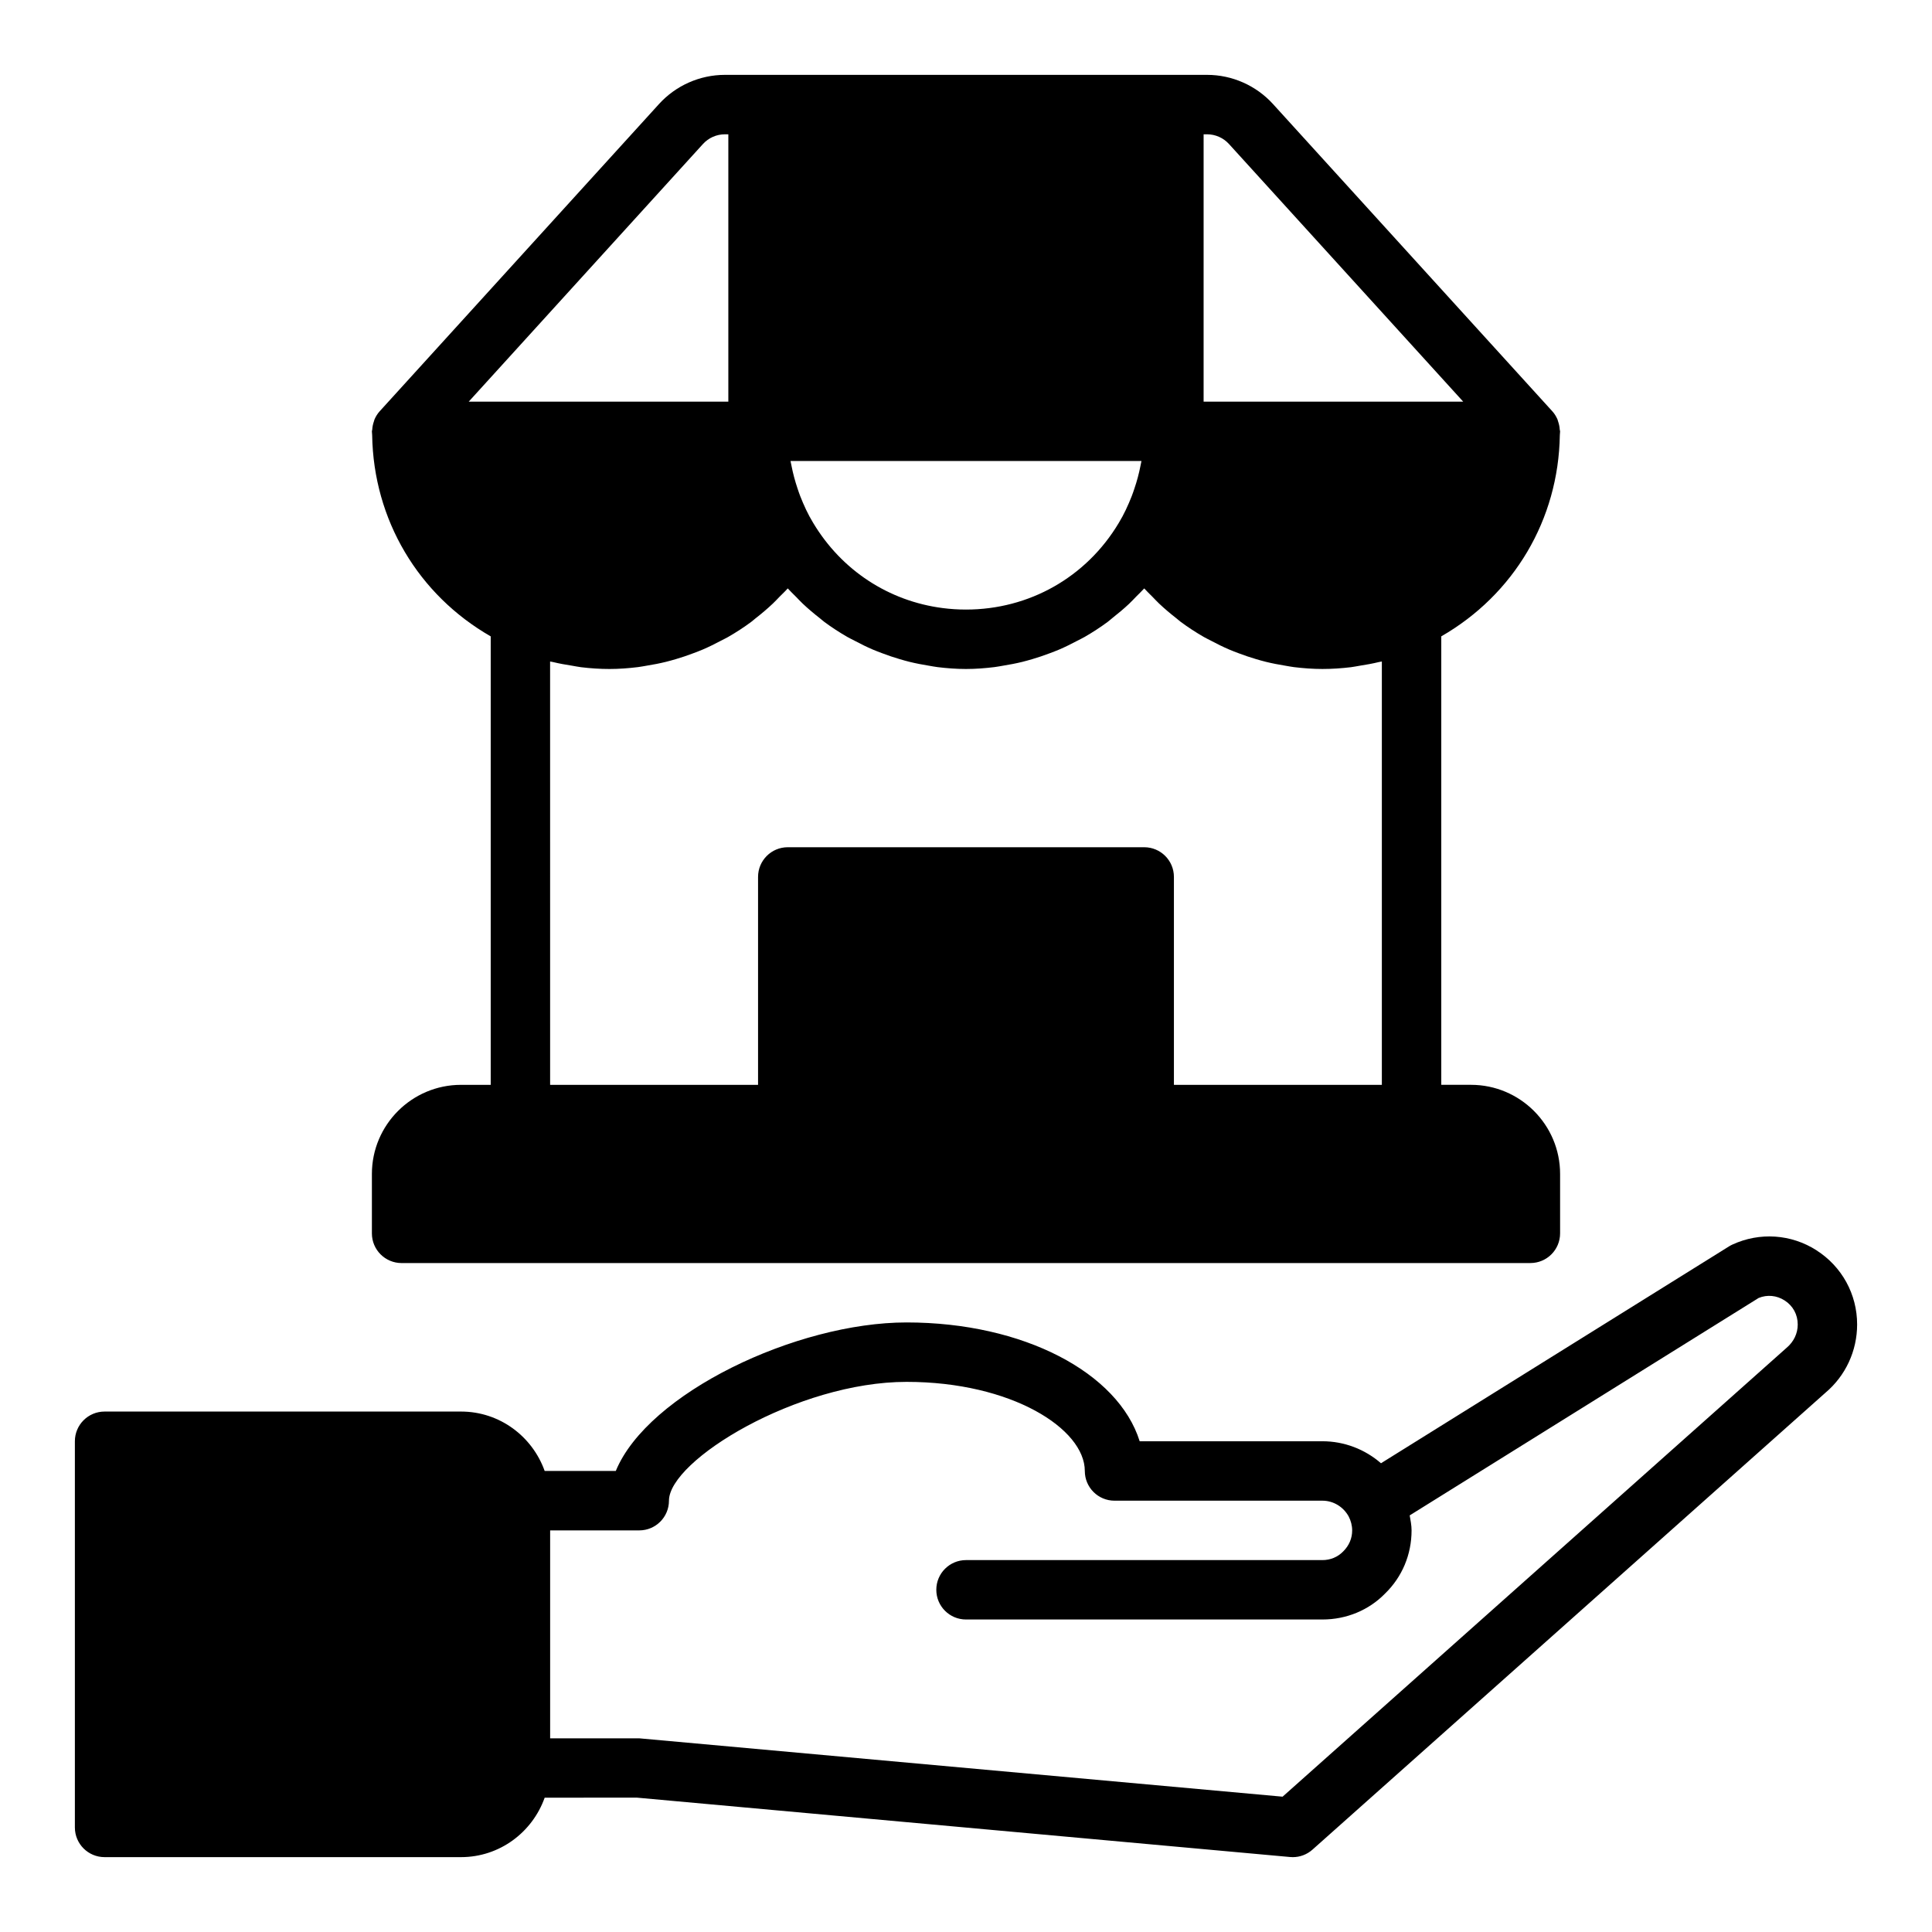 <?xml version="1.0" encoding="UTF-8"?>
<!-- Uploaded to: SVG Repo, www.svgrepo.com, Generator: SVG Repo Mixer Tools -->
<svg fill="#000000" width="800px" height="800px" version="1.1" viewBox="144 144 512 512" xmlns="http://www.w3.org/2000/svg">
 <g>
  <path d="m625.41 475.35c-6.734-4.309-15.074-4.871-22.332-1.516-0.293 0.137-0.586 0.293-0.859 0.465l-92.242 57.477c-4.246-3.695-9.73-5.828-15.512-5.828h-48.438c-5.68-18.172-30.781-31.488-61.77-31.488-29.219 0-68.598 18.758-77.066 39.359h-18.848c-3.262-9.145-11.918-15.742-22.164-15.742h-94.465c-4.352 0-7.871 3.523-7.871 7.871v102.34c0 4.348 3.519 7.871 7.871 7.871h94.461c10.25 0 18.91-6.606 22.168-15.75l24.352-0.023 173.18 15.742c0.238 0.023 0.477 0.035 0.715 0.035 1.922 0 3.789-0.703 5.234-1.996l135.95-121.09c5.328-4.496 8.383-11.082 8.383-18.086 0-7.988-4.019-15.328-10.754-19.633zm-7.941 25.828-133.57 118.96-170.49-15.465h-23.617v-55.105h23.617c4.352 0 7.871-3.523 7.871-7.871 0-10.676 33.996-31.488 62.977-31.488 27.836 0 47.23 12.445 47.23 23.617 0 4.348 3.519 7.871 7.871 7.871h55.105c2.867 0 5.519 1.594 6.938 4.16 0.602 1.141 0.938 2.453 0.938 3.711 0 2.102-0.809 4.039-2.406 5.606-1.43 1.465-3.367 2.266-5.469 2.266h-94.461c-4.352 0-7.871 3.523-7.871 7.871s3.519 7.871 7.871 7.871h94.465c6.379 0 12.324-2.496 16.59-6.875 4.535-4.406 7.023-10.352 7.023-16.738 0-1.34-0.27-2.656-0.496-3.977l92.477-57.621c2.277-0.93 4.766-0.688 6.863 0.648 2.227 1.418 3.492 3.738 3.492 6.394 0 2.332-1.02 4.531-2.949 6.168z"/>
  <path d="m250.43 478.72h299.14c4.352 0 7.871-3.523 7.871-7.871v-15.742c0-13.023-10.594-23.617-23.617-23.617h-7.871v-118.85c19.199-11.031 31.07-30.906 31.418-53.332 0.004-0.023 0-0.047 0.004-0.07 0.008-0.316 0.066-0.617 0.066-0.934 0-0.156-0.082-0.289-0.09-0.441-0.043-0.746-0.188-1.469-0.438-2.176-0.07-0.191-0.098-0.395-0.18-0.578-0.336-0.75-0.762-1.465-1.336-2.098l-74.039-81.438c-4.465-4.914-10.832-7.734-17.473-7.734h-127.77c-6.641 0-13.008 2.816-17.473 7.731l-74.039 81.438c-0.57 0.629-1.004 1.348-1.336 2.098-0.082 0.184-0.109 0.383-0.18 0.574-0.25 0.707-0.398 1.434-0.441 2.18-0.012 0.16-0.09 0.289-0.09 0.445 0 0.316 0.062 0.617 0.066 0.93 0.004 0.023 0 0.047 0.004 0.07 0.348 22.449 12.238 42.34 31.418 53.34v118.85h-7.871c-13.023 0-23.617 10.594-23.617 23.617v15.742c0 4.348 3.519 7.871 7.871 7.871zm109.06-196.17c-1.367-2.238-2.461-4.621-3.418-7.059-0.27-0.68-0.496-1.375-0.73-2.07-0.66-1.953-1.191-3.949-1.59-5.988-0.082-0.422-0.188-0.836-0.258-1.258h93.004c-0.07 0.418-0.176 0.828-0.254 1.246-0.402 2.059-0.941 4.082-1.617 6.059-0.227 0.664-0.445 1.336-0.703 1.988-0.965 2.461-2.074 4.867-3.453 7.137-8.586 14.359-23.715 22.934-40.473 22.934-2.094 0-4.164-0.133-6.199-0.398-14.242-1.836-26.766-9.977-34.309-22.59zm103.48-102.96h0.906c2.215 0 4.336 0.938 5.82 2.578l62.066 68.27h-68.793zm-132.68 2.574c1.484-1.637 3.606-2.574 5.82-2.574h0.906v70.848h-68.797zm-40.508 137.14c0.273 0.07 0.559 0.094 0.836 0.16 1.633 0.398 3.297 0.688 4.965 0.949 0.801 0.125 1.586 0.305 2.391 0.402 2.488 0.301 5 0.473 7.555 0.473 2.543 0 5.055-0.195 7.551-0.5 0.801-0.098 1.582-0.262 2.379-0.391 1.695-0.273 3.371-0.594 5.031-1.004 0.895-0.223 1.77-0.473 2.652-0.73 1.559-0.457 3.094-0.977 4.609-1.555 0.84-0.32 1.68-0.629 2.504-0.984 1.633-0.699 3.215-1.488 4.781-2.32 0.629-0.336 1.277-0.629 1.895-0.984 2.137-1.23 4.207-2.57 6.188-4.043 0.379-0.281 0.723-0.613 1.098-0.902 1.586-1.234 3.121-2.527 4.582-3.91 0.621-0.586 1.199-1.215 1.797-1.828 0.719-0.738 1.484-1.43 2.168-2.203 0.688 0.777 1.449 1.469 2.172 2.211 0.594 0.609 1.172 1.234 1.789 1.82 1.465 1.383 3.004 2.68 4.59 3.914 0.375 0.293 0.719 0.621 1.098 0.902 1.98 1.473 4.051 2.812 6.188 4.043 0.617 0.355 1.266 0.648 1.895 0.984 1.566 0.832 3.148 1.621 4.781 2.32 0.824 0.355 1.664 0.664 2.504 0.984 1.516 0.578 3.051 1.098 4.613 1.555 0.879 0.258 1.754 0.512 2.648 0.73 1.66 0.41 3.34 0.727 5.031 1.004 0.793 0.129 1.578 0.293 2.379 0.391 2.484 0.305 5 0.496 7.543 0.496s5.055-0.195 7.551-0.5c0.801-0.098 1.586-0.262 2.379-0.391 1.691-0.273 3.367-0.59 5.023-1 0.898-0.223 1.781-0.477 2.668-0.734 1.543-0.453 3.062-0.969 4.562-1.539 0.863-0.324 1.723-0.645 2.566-1.008 1.578-0.68 3.109-1.441 4.625-2.246 0.684-0.363 1.387-0.68 2.055-1.066 2.106-1.215 4.148-2.535 6.106-3.984 0.488-0.359 0.93-0.781 1.406-1.156 1.465-1.152 2.898-2.348 4.262-3.629 0.684-0.645 1.316-1.332 1.973-2.004 0.684-0.703 1.41-1.359 2.059-2.094 0.688 0.777 1.449 1.469 2.172 2.211 0.594 0.609 1.172 1.234 1.789 1.82 1.465 1.383 3.004 2.68 4.59 3.914 0.375 0.293 0.719 0.621 1.098 0.902 1.98 1.473 4.051 2.812 6.188 4.043 0.617 0.355 1.266 0.648 1.895 0.984 1.566 0.832 3.148 1.621 4.781 2.32 0.824 0.355 1.664 0.664 2.504 0.984 1.516 0.578 3.051 1.098 4.613 1.555 0.879 0.258 1.754 0.512 2.648 0.73 1.66 0.41 3.34 0.727 5.031 1.004 0.793 0.129 1.578 0.293 2.379 0.391 2.484 0.301 5 0.492 7.539 0.492 2.555 0 5.07-0.176 7.559-0.473 0.789-0.094 1.559-0.27 2.34-0.391 1.691-0.266 3.379-0.559 5.031-0.965 0.27-0.066 0.547-0.086 0.816-0.156v112.2h-55.105v-55.105c0-4.348-3.519-7.871-7.871-7.871h-94.465c-4.352 0-7.871 3.523-7.871 7.871v55.105h-55.105z"/>
 </g>
</svg>